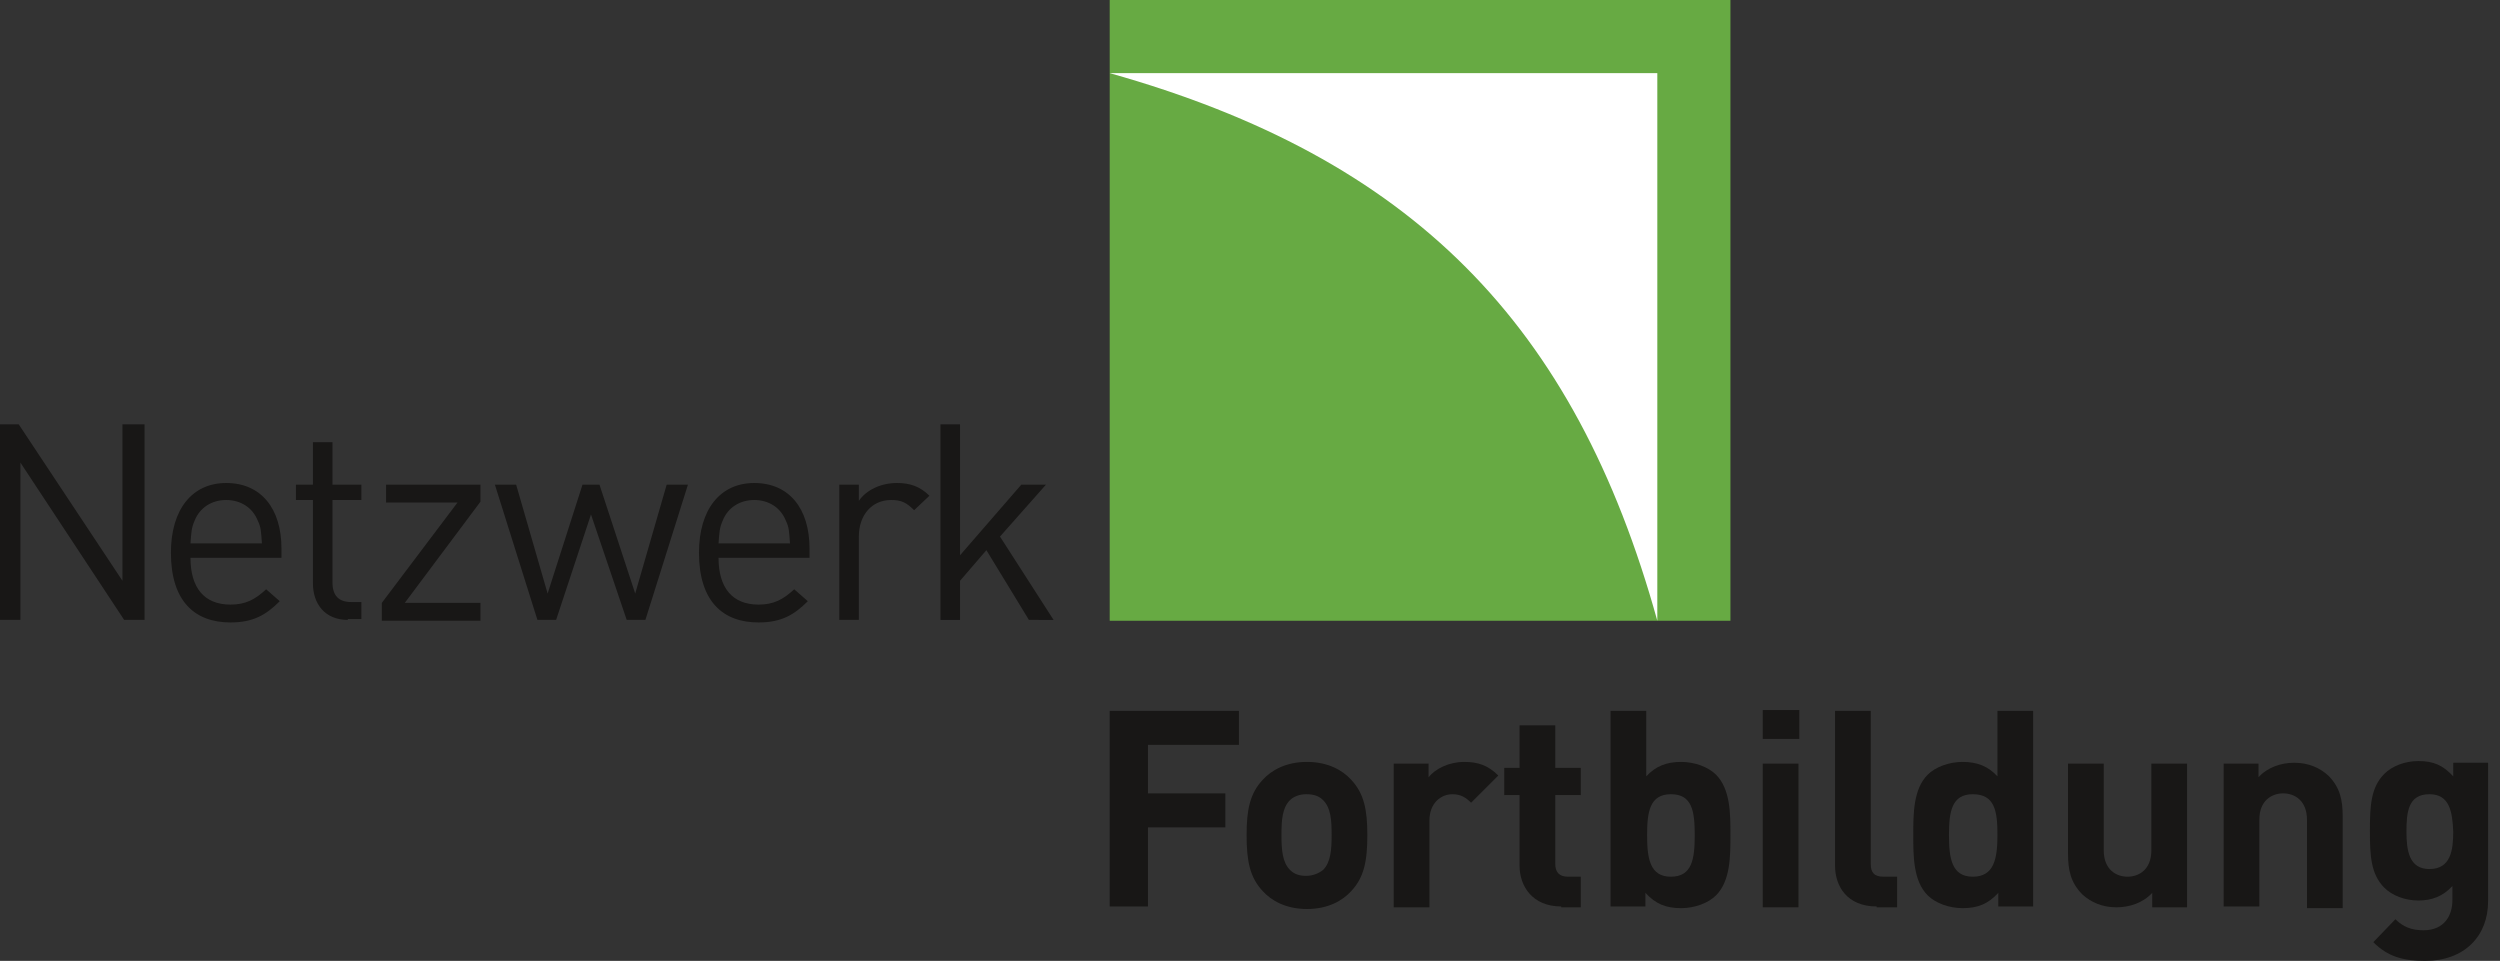 <?xml version="1.0" encoding="utf-8"?>
<!-- Generator: Adobe Illustrator 26.0.3, SVG Export Plug-In . SVG Version: 6.00 Build 0)  -->
<svg version="1.1" id="Ebene_1" xmlns="http://www.w3.org/2000/svg" xmlns:xlink="http://www.w3.org/1999/xlink" x="0px" y="0px"
	 viewBox="0 0 294 113" style="enable-background:new 0 0 294 113;" xml:space="preserve">
<rect x="0" y="0" width="294" height="113" fill="#333333" stroke="none"/>
<style type="text/css">
	.st0{fill:#67AA43;}
	.st1{fill:#FFFFFF;}
	.st2{fill:#181716;}
</style>
<g>
	<g>
		<rect x="130.5" class="st0" width="73" height="73"/>
		<path class="st1" d="M130.5,8.6c16.9,0,64.4,0,64.4,0s0,56.1,0,64.4C185.2,38,166,18.6,130.5,8.6z"/>
	</g>
	<g>
		<path class="st2" d="M135,87.6v5.7h9.1v4H135v9.3h-4.5v-23h15.2v4H135z"/>
		<path class="st2" d="M158.9,104.8c-1,1.1-2.7,2.1-5.2,2.1c-2.5,0-4.2-1-5.2-2.1c-1.5-1.6-1.9-3.5-1.9-6.6c0-3,0.4-4.9,1.9-6.5
			c1-1.1,2.7-2.1,5.2-2.1c2.5,0,4.2,1,5.2,2.1c1.5,1.6,1.9,3.5,1.9,6.5C160.8,101.3,160.4,103.2,158.9,104.8z M155.6,94.1
			c-0.5-0.5-1.1-0.7-2-0.7c-0.8,0-1.5,0.3-1.9,0.7c-0.9,0.9-1,2.3-1,4.1c0,1.7,0.1,3.2,1,4.1c0.5,0.5,1.1,0.7,1.9,0.7
			c0.8,0,1.5-0.3,2-0.7c0.9-0.9,1-2.4,1-4.1C156.6,96.4,156.5,95,155.6,94.1z"/>
		<path class="st2" d="M173,94.4c-0.6-0.6-1.2-1-2.2-1c-1.3,0-2.7,1-2.7,3.1v10.2h-4.2V89.8h4.1v1.6c0.8-1,2.4-1.8,4.2-1.8
			c1.6,0,2.8,0.4,4,1.6L173,94.4z"/>
		<path class="st2" d="M183.6,106.6c-3.4,0-4.9-2.4-4.9-4.8v-8.3h-1.8v-3.2h1.8v-5h4.2v5h3v3.2h-3v8.1c0,1,0.5,1.5,1.5,1.5h1.5v3.6
			H183.6z"/>
		<path class="st2" d="M201.8,105.3c-0.9,0.9-2.5,1.5-4.1,1.5c-1.8,0-3-0.5-4.2-1.8v1.6h-4.1v-23h4.2v7.7c1.1-1.2,2.4-1.7,4.1-1.7
			c1.6,0,3.2,0.6,4.1,1.5c1.7,1.7,1.7,4.6,1.7,7.1C203.5,100.7,203.5,103.6,201.8,105.3z M196.5,93.4c-2.5,0-2.8,2.1-2.8,4.8
			s0.3,4.9,2.8,4.9c2.5,0,2.8-2.1,2.8-4.9S199,93.4,196.5,93.4z"/>
		<path class="st2" d="M207.3,86.9v-3.4h4.3v3.4H207.3z M207.3,106.6V89.8h4.2v16.9H207.3z"/>
		<path class="st2" d="M220.7,106.6c-3.5,0-4.9-2.4-4.9-4.8V83.6h4.2v18c0,1,0.4,1.5,1.5,1.5h1.6v3.6H220.7z"/>
		<path class="st2" d="M235,106.6V105c-1.2,1.3-2.4,1.8-4.2,1.8c-1.6,0-3.2-0.6-4.1-1.5c-1.7-1.7-1.7-4.6-1.7-7.1
			c0-2.5,0-5.4,1.7-7.1c0.9-0.9,2.5-1.5,4.1-1.5c1.7,0,3,0.5,4.1,1.7v-7.7h4.2v23H235z M232,93.4c-2.5,0-2.8,2.1-2.8,4.8
			s0.3,4.9,2.8,4.9c2.5,0,2.9-2.1,2.9-4.9S234.6,93.4,232,93.4z"/>
		<path class="st2" d="M253.1,106.6v-1.6c-1.1,1.2-2.7,1.7-4.2,1.7c-1.7,0-3-0.6-4-1.5c-1.4-1.4-1.7-2.9-1.7-4.8V89.8h4.2V100
			c0,2.3,1.5,3.1,2.8,3.1c1.3,0,2.8-0.8,2.8-3.1V89.8h4.2v16.9H253.1z"/>
		<path class="st2" d="M271.3,106.6V96.4c0-2.3-1.5-3.1-2.8-3.1c-1.3,0-2.8,0.8-2.8,3.1v10.2h-4.2V89.8h4.1v1.6
			c1.1-1.2,2.7-1.7,4.2-1.7c1.7,0,3,0.6,4,1.5c1.4,1.4,1.7,2.9,1.7,4.8v10.8H271.3z"/>
		<path class="st2" d="M285.2,113c-2.6,0-4.4-0.5-6.1-2.2l2.6-2.7c0.9,0.9,1.9,1.3,3.3,1.3c2.5,0,3.4-1.8,3.4-3.5v-1.7
			c-1.1,1.2-2.4,1.7-4,1.7c-1.6,0-3.1-0.6-4-1.5c-1.6-1.6-1.7-3.8-1.7-6.7c0-2.9,0.1-5.1,1.7-6.7c0.9-0.9,2.4-1.5,4-1.5
			c1.8,0,2.9,0.5,4.1,1.8v-1.6h4.1V106C292.6,110.1,289.8,113,285.2,113z M285.7,93.4c-2.5,0-2.7,2.1-2.7,4.4c0,2.2,0.3,4.4,2.7,4.4
			c2.5,0,2.8-2.2,2.8-4.4C288.4,95.5,288.1,93.4,285.7,93.4z"/>
	</g>
	<g>
		<path class="st2" d="M14.6,72.9L2.4,54.4v18.5h-2.5v-23h2.3l12.2,18.4V49.9H17v23H14.6z"/>
		<path class="st2" d="M22.4,65.6c0,3.5,1.6,5.5,4.7,5.5c1.8,0,2.9-0.6,4.2-1.8l1.6,1.4c-1.6,1.6-3.1,2.5-5.8,2.5
			c-4.2,0-7-2.5-7-8.2c0-5.1,2.5-8.2,6.5-8.2c4.1,0,6.5,3,6.5,7.7v1.1H22.4z M30.3,61.2c-0.6-1.5-2-2.4-3.7-2.4
			c-1.7,0-3.1,0.9-3.7,2.4c-0.4,0.9-0.4,1.4-0.5,2.7h8.4C30.7,62.5,30.7,62,30.3,61.2z"/>
		<path class="st2" d="M40.9,72.9c-2.7,0-4.1-1.9-4.1-4.3v-9.8h-2v-1.8h2v-5h2.3v5h3.4v1.8h-3.4v9.7c0,1.5,0.7,2.3,2.2,2.3h1.2v2
			H40.9z"/>
		<path class="st2" d="M44.9,72.9v-2l8.9-11.8h-8.4V57h11.1v2l-8.9,11.9h8.9v2.1H44.9z"/>
		<path class="st2" d="M75.9,72.9h-2.2l-4.2-12.4l-4.1,12.4h-2.2l-5-15.9h2.5l3.7,12.8L68.5,57h2l4.2,12.8L78.4,57h2.5L75.9,72.9z"
			/>
		<path class="st2" d="M84.5,65.6c0,3.5,1.6,5.5,4.7,5.5c1.8,0,2.9-0.6,4.2-1.8l1.6,1.4c-1.6,1.6-3.1,2.5-5.8,2.5
			c-4.2,0-7-2.5-7-8.2c0-5.1,2.5-8.2,6.5-8.2c4.1,0,6.5,3,6.5,7.7v1.1H84.5z M92.4,61.2c-0.6-1.5-2-2.4-3.7-2.4
			c-1.7,0-3.1,0.9-3.7,2.4c-0.4,0.9-0.4,1.4-0.5,2.7h8.4C92.8,62.5,92.8,62,92.4,61.2z"/>
		<path class="st2" d="M107.5,60c-0.9-0.9-1.5-1.2-2.7-1.2c-2.3,0-3.8,1.8-3.8,4.3v9.8h-2.3V57h2.3v1.9c0.9-1.3,2.6-2.1,4.5-2.1
			c1.5,0,2.7,0.4,3.8,1.5L107.5,60z"/>
		<path class="st2" d="M121,72.9l-5-8.2l-3.1,3.6v4.6h-2.3v-23h2.3v15.4l7.2-8.3h2.9l-5.4,6.1l6.3,9.8H121z"/>
	</g>
</g>
</svg>

